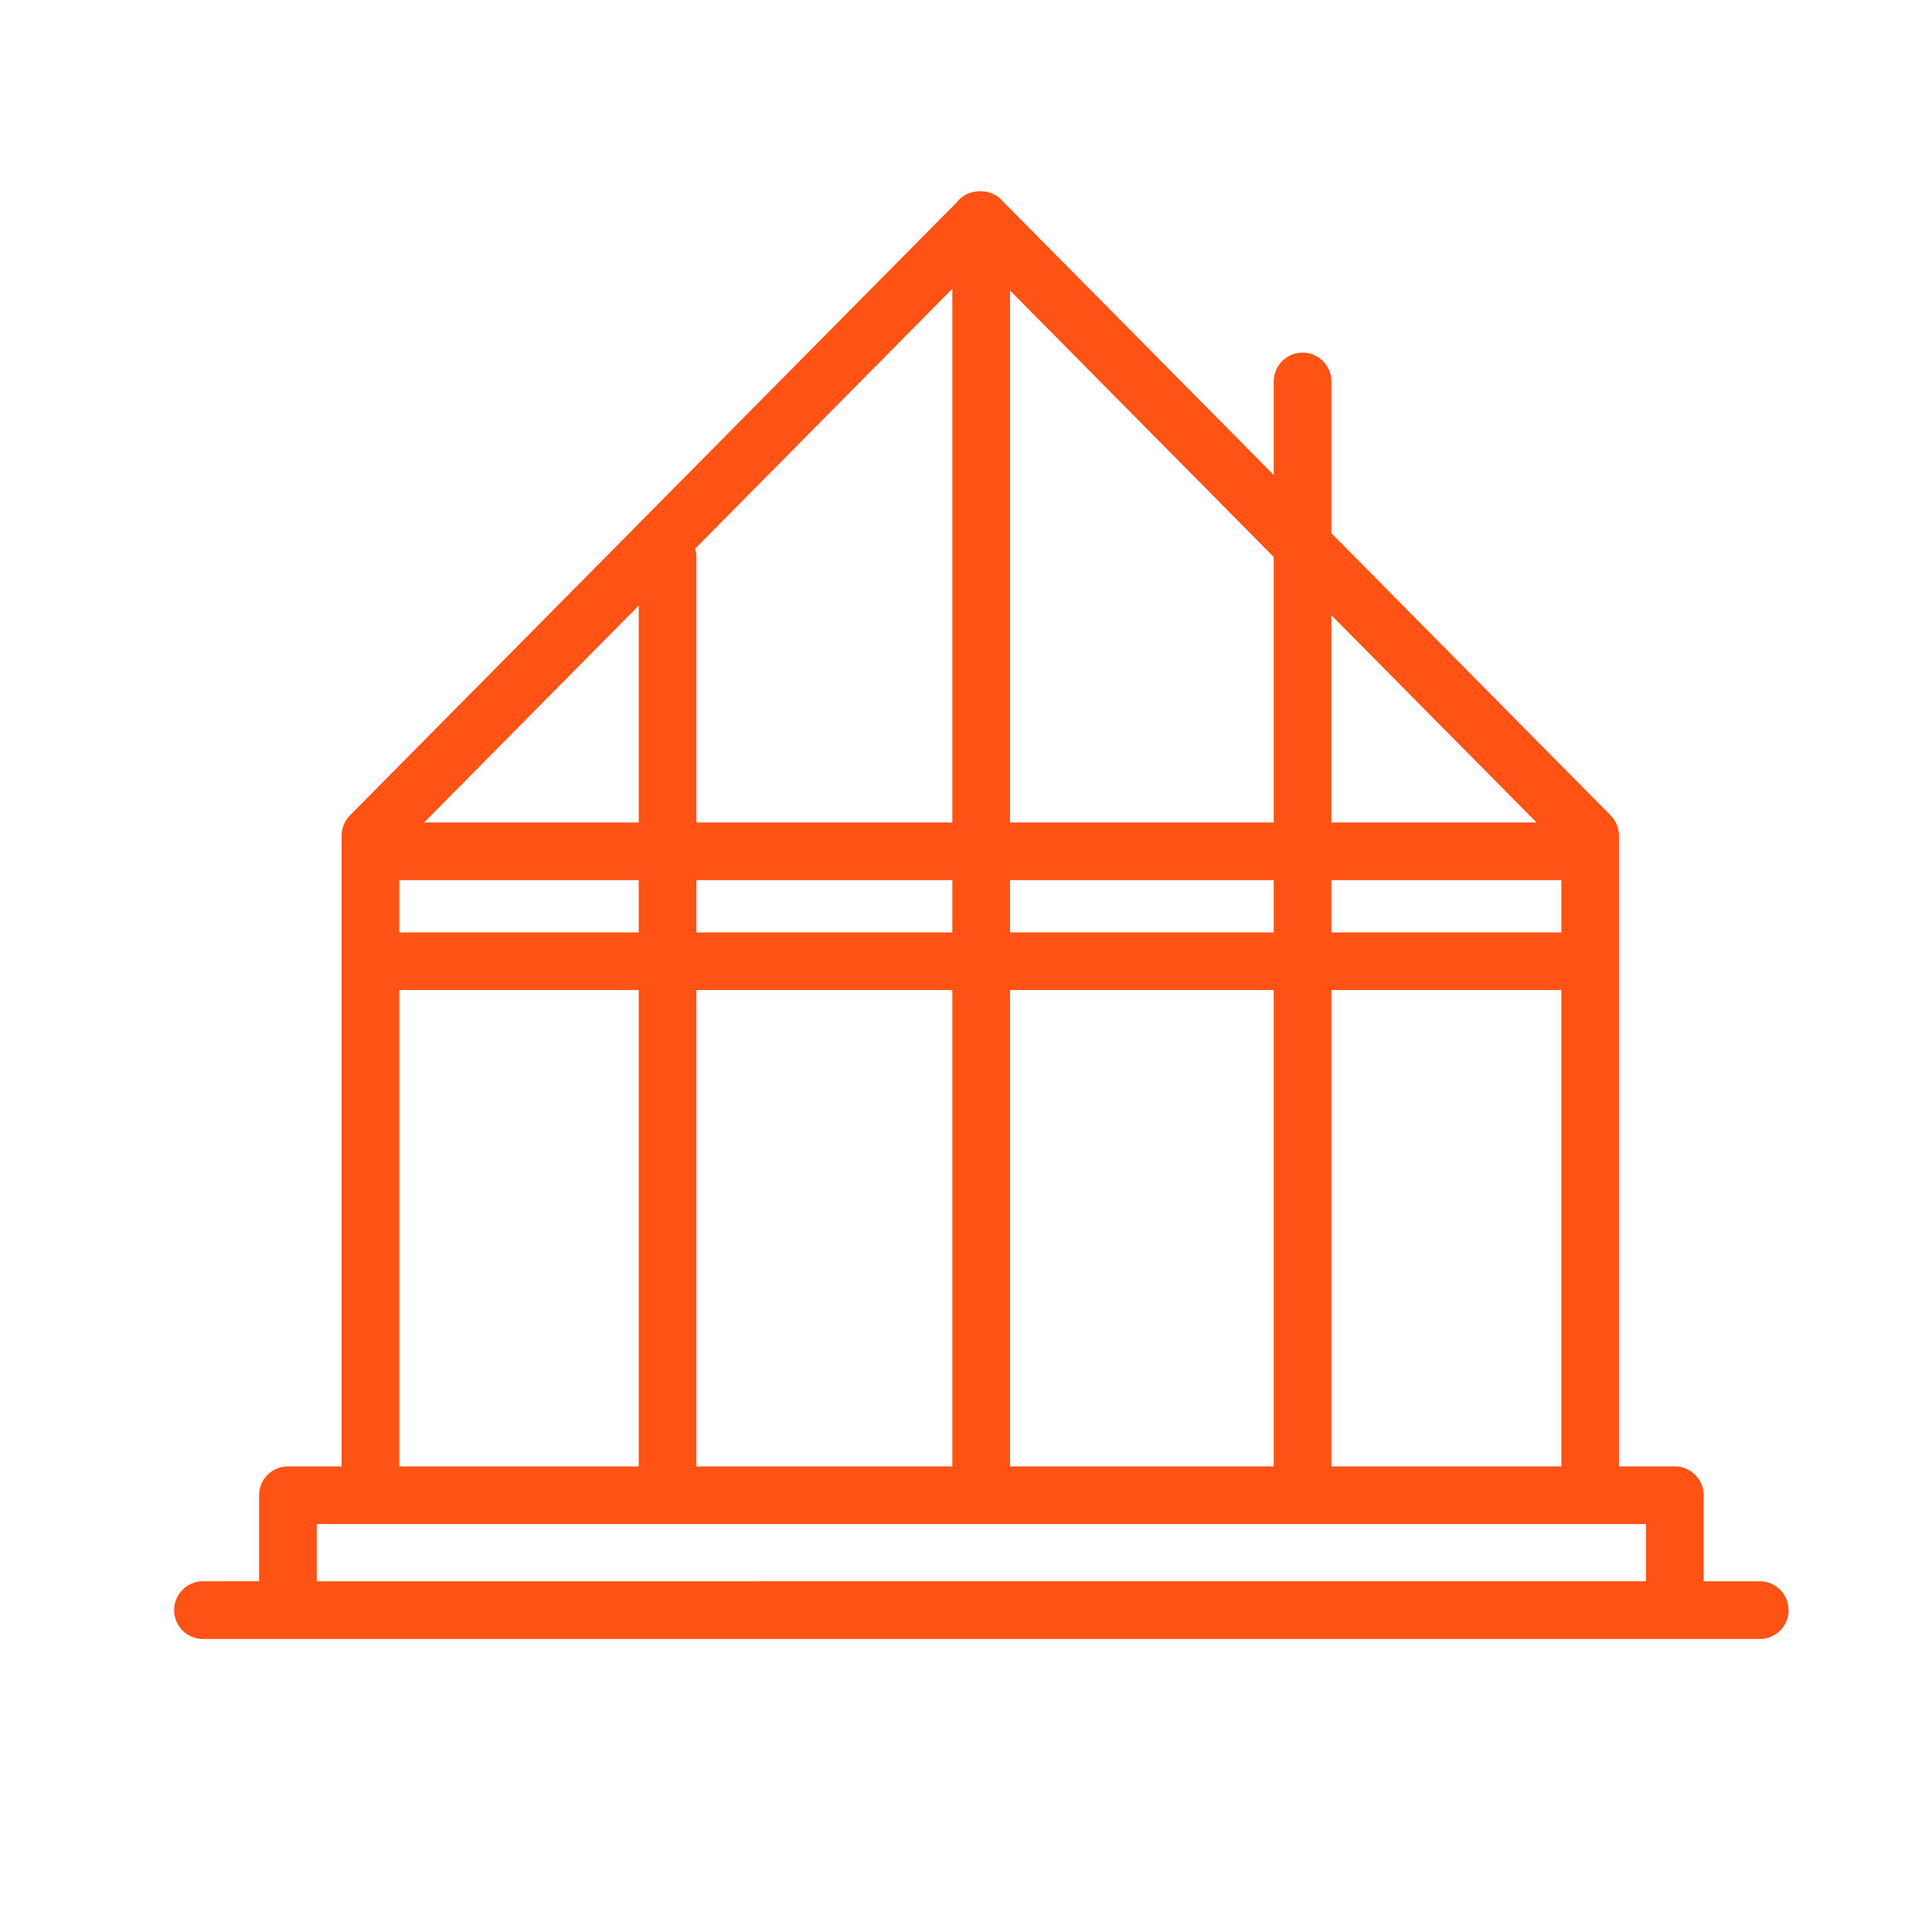 <?xml version="1.0" encoding="utf-8"?>
<!-- Generator: Adobe Illustrator 16.0.0, SVG Export Plug-In . SVG Version: 6.00 Build 0)  -->
<!DOCTYPE svg PUBLIC "-//W3C//DTD SVG 1.1//EN" "http://www.w3.org/Graphics/SVG/1.1/DTD/svg11.dtd">
<svg version="1.1" id="Calque_1" xmlns="http://www.w3.org/2000/svg" xmlns:xlink="http://www.w3.org/1999/xlink" x="0px" y="0px"
	 width="90px" height="90px" viewBox="0 0 90 90" enable-background="new 0 0 90 90" xml:space="preserve">
<path fill="#FF5316" d="M200.565-0.397h-6.231v-56.061l5.149-0.592c0.75-0.086,1.287-0.764,1.201-1.513
	c-0.087-0.749-0.765-1.278-1.513-1.202l-66.717,7.668c-0.75,0.087-1.288,0.764-1.201,1.513c0.08,0.697,0.671,1.21,1.355,1.21
	c0.052,0,0.105-0.003,0.157-0.008l5.062-0.582v49.566h-5.217c-0.755,0-1.366,0.611-1.366,1.366c0,0.754,0.611,1.365,1.366,1.365
	h67.954c0.756,0,1.365-0.611,1.365-1.365C201.931,0.214,201.321-0.397,200.565-0.397z M155.801-15.863v15.454h-3.248v-15.454
	H155.801z M161.773-0.409h-3.242v-15.454h3.242V-0.409z M185.63-42.386v41.833h-15.209v-41.833H185.63z M191.603-0.409h-3.221
	v-43.342c0-0.038-0.018-0.07-0.021-0.109v-11.912l3.241-0.372V-0.409z M185.63-45.117h-3.25v-9.968l3.25-0.374V-45.117z
	 M179.649-45.117h-3.25v-9.281l3.25-0.373V-45.117z M173.669-45.117h-3.248v-8.593l3.248-0.373V-45.117z M167.688-43.823
	c-0.002,0.025-0.015,0.046-0.015,0.071v43.342h-3.169v-22.176c0.628-0.124,1.108-0.651,1.108-1.313s-0.48-1.189-1.108-1.313V-53.03
	l3.184-0.366V-43.823z M161.773-36.881h-3.242v-15.463l3.242-0.373V-36.881z M155.801-36.881h-3.248v-14.775l3.248-0.374V-36.881z
	 M149.82-36.881h-3.248v-14.088l3.248-0.374V-36.881z M146.572-34.149h15.201v8.886h-15.201V-34.149z M161.773-22.533v3.938h-15.201
	v-3.938H161.773z M146.572-15.863h3.248v15.454h-3.248V-15.863z M143.84-50.655v25.391h-0.117c-0.754,0-1.365,0.611-1.365,1.365
	s0.611,1.365,1.365,1.365h0.117v22.124h-3.279v-49.869L143.84-50.655z"/>
<path fill="#FF5316" d="M7.444,159.303H0.46v-35.523h3.131c0.621,0,1.164-0.42,1.321-1.021c0.158-0.6-0.111-1.231-0.653-1.537
	l-40.513-22.697c-0.416-0.232-0.921-0.232-1.337,0l-40.38,22.699c-0.542,0.304-0.81,0.936-0.652,1.537
	c0.157,0.6,0.7,1.02,1.321,1.02h2.659v35.523h-5.669c-0.754,0-1.366,0.61-1.366,1.365c0,0.754,0.611,1.366,1.366,1.366h6.596
	c0.139,0.047,0.283,0.088,0.438,0.088h72.371c0.156,0,0.3-0.041,0.439-0.088h7.911c0.754,0,1.366-0.612,1.366-1.366
	C8.81,159.913,8.198,159.303,7.444,159.303z M-46.821,106.846l5.681,3.982h-12.765L-46.821,106.846z M-42.008,106.885
	c3.596-0.041,7.432-0.081,10.252-0.099l-5.224,3.624L-42.008,106.885z M-27.023,106.827l7.144,4.001h-12.913L-27.023,106.827z
	 M-36.92,101.28l4.935,2.766c-2.236,0.009-5.438,0.048-10.041,0.105L-36.92,101.28z M-72.507,121.285l13.32-7.488v0.813
	c0,0.754,0.612,1.366,1.366,1.366c0.754,0,1.366-0.612,1.366-1.366v-1.05h18.105v1.05c0,0.754,0.611,1.366,1.366,1.366
	s1.366-0.612,1.366-1.366v-1.05h18.958v1.05c0,0.754,0.612,1.366,1.366,1.366c0.754,0,1.366-0.612,1.366-1.366v-0.448l12.485,6.996
	c-0.486,0.209-0.828,0.693-0.828,1.257v36.889h-3.531v-31.27c0-0.756-0.611-1.366-1.366-1.366c-5.794,0-10.788,3.432-13.093,8.363
	c-2.306-4.932-7.3-8.363-13.094-8.363h-6.005c-5.775,0-10.756,3.41-13.072,8.316c-2.314-4.906-7.295-8.316-13.071-8.316
	c-0.754,0-1.366,0.61-1.366,1.366v31.27h-5.042v-36.889C-71.911,121.944-72.147,121.53-72.507,121.285z M-8.534,159.303h-10.363
	v-18.165c0-0.004,0.002-0.009,0.002-0.011c0-0.009-0.001-0.015-0.001-0.021c0.011-5.996,4.543-10.951,10.362-11.628V159.303z
	 M-21.628,141.127v18.176h-29.461v-17.949c0.014-0.077,0.046-0.146,0.046-0.227c0-0.153-0.018-0.301-0.023-0.452
	c0.241-6.257,5.392-11.276,11.706-11.276h6.005c6.461,0,11.717,5.25,11.729,11.707C-21.627,141.112-21.628,141.118-21.628,141.127z
	 M-53.821,141.127v18.176h-10.317v-29.825c5.672,0.659,10.11,5.389,10.34,11.18C-53.802,140.813-53.821,140.967-53.821,141.127z"/>
<path fill="#FF5316" d="M221.611,97.395h-0.519v-8.419c0-0.755-0.612-1.365-1.365-1.365c-0.756,0-1.366,0.61-1.366,1.365v1.195
	h-4.784V62.258c0.261,0.234,0.585,0.356,0.911,0.356c0.363,0,0.724-0.144,0.992-0.427c0.519-0.549,0.495-1.412-0.053-1.932
	L203.2,48.689c-0.014-0.015-0.028-0.026-0.042-0.04l-16.196-15.322c-0.288-0.272-0.662-0.386-1.026-0.363
	c-0.365-0.022-0.736,0.093-1.022,0.363l-28.466,26.929c-0.549,0.52-0.572,1.383-0.053,1.932c0.268,0.283,0.629,0.427,0.992,0.427
	c0.326,0,0.65-0.122,0.91-0.356v27.913h-4.783v-1.195c0-0.755-0.611-1.365-1.367-1.365c-0.752,0-1.365,0.61-1.365,1.365v8.419
	h-0.676c-0.756,0-1.366,0.612-1.366,1.366c0,0.755,0.61,1.365,1.366,1.365h71.506c0.754,0,1.366-0.61,1.366-1.365
	C222.978,98.007,222.365,97.395,221.611,97.395z M218.361,92.902v4.492h-4.784v-4.492H218.361z M168.544,92.902h5.012v4.492h-5.012
	V92.902z M165.813,97.395h-4.783v-4.492h4.783V97.395z M170.207,51h10.216c0.599,2.635,2.956,4.611,5.771,4.611
	s5.172-1.977,5.771-4.611h9.703l8.018,7.584l-34.534,0.149c-0.078-0.014-0.148-0.046-0.229-0.046c-0.086,0-0.158,0.033-0.239,0.049
	l-12.712,0.055L170.207,51z M181.219,40.582h9.437l8.125,7.687h-6.847c-0.64-2.578-2.967-4.498-5.74-4.498s-5.101,1.919-5.74,4.498
	h-7.358L181.219,40.582z M185.938,36.118l1.831,1.732h-3.662L185.938,36.118z M189.382,49.691c0,1.759-1.43,3.188-3.188,3.188
	s-3.188-1.43-3.188-3.188c0-1.758,1.43-3.189,3.188-3.189S189.382,47.934,189.382,49.691z M210.846,61.311v8.023h-12.526v-7.969
	L210.846,61.311z M198.319,72.066h12.526v7.78l-12.526-0.188V72.066z M173.556,69.334h-12.526v-7.806l12.526-0.056V69.334z
	 M161.029,72.066h12.526v7.593l-12.526,0.188V72.066z M176.287,61.462l19.3-0.085v36.018h-19.3V61.462z M198.319,92.902h5.012v4.492
	h-5.012V92.902z M206.063,92.902h4.783v4.492h-4.783V92.902z M206.063,90.171v-1.195c0-0.755-0.611-1.365-1.366-1.365
	c-0.754,0-1.365,0.61-1.365,1.365v1.195h-5.012v-7.78l12.526,0.188v7.593H206.063z M161.029,82.578l12.526-0.188v7.78h-5.012v-1.195
	c0-0.755-0.611-1.365-1.366-1.365c-0.754,0-1.365,0.61-1.365,1.365v1.195h-4.783V82.578z M153.514,92.902h4.783v4.492h-4.783V92.902
	z"/>
<path fill="#FF5316" d="M9.454,76.35h72.523c0.741,0,1.343-0.602,1.343-1.344s-0.602-1.344-1.343-1.344h-2.615v-4.008
	c0-0.742-0.602-1.344-1.343-1.344h-2.6V38.93c0-0.354-0.141-0.693-0.389-0.945L62.021,24.84v-7.07c0-0.742-0.601-1.343-1.343-1.343
	c-0.741,0-1.344,0.601-1.344,1.343v4.357L46.697,9.359c-0.519-0.621-1.625-0.597-2.111,0.049L16.302,37.984
	c-0.248,0.252-0.389,0.592-0.389,0.945v29.381h-2.501c-0.741,0-1.343,0.602-1.343,1.344v4.008H9.454
	c-0.742,0-1.343,0.602-1.343,1.344S8.712,76.35,9.454,76.35z M62.021,68.311V46.121h10.713v22.189H62.021z M18.6,41h11.155v2.435
	H18.6V41z M44.363,38.313H32.441V25.881c0-0.113-0.038-0.215-0.063-0.319l11.985-12.11V38.313z M29.755,38.313h-9.999l9.999-10.104
	V38.313z M32.441,41h11.922v2.435H32.441V41z M72.733,43.435H62.021V41h10.713V43.435z M59.334,43.435H47.05V41h12.284V43.435z
	 M44.363,46.121v22.189H32.441V46.121H44.363z M47.05,46.121h12.284v22.189H47.05V46.121z M71.577,38.313h-9.557v-9.654
	L71.577,38.313z M59.334,38.313H47.05V13.531l12.284,12.414V38.313z M18.6,46.121h11.155v22.189H18.6V46.121z M14.755,70.996h61.922
	v2.666H14.755V70.996z"/>
</svg>

